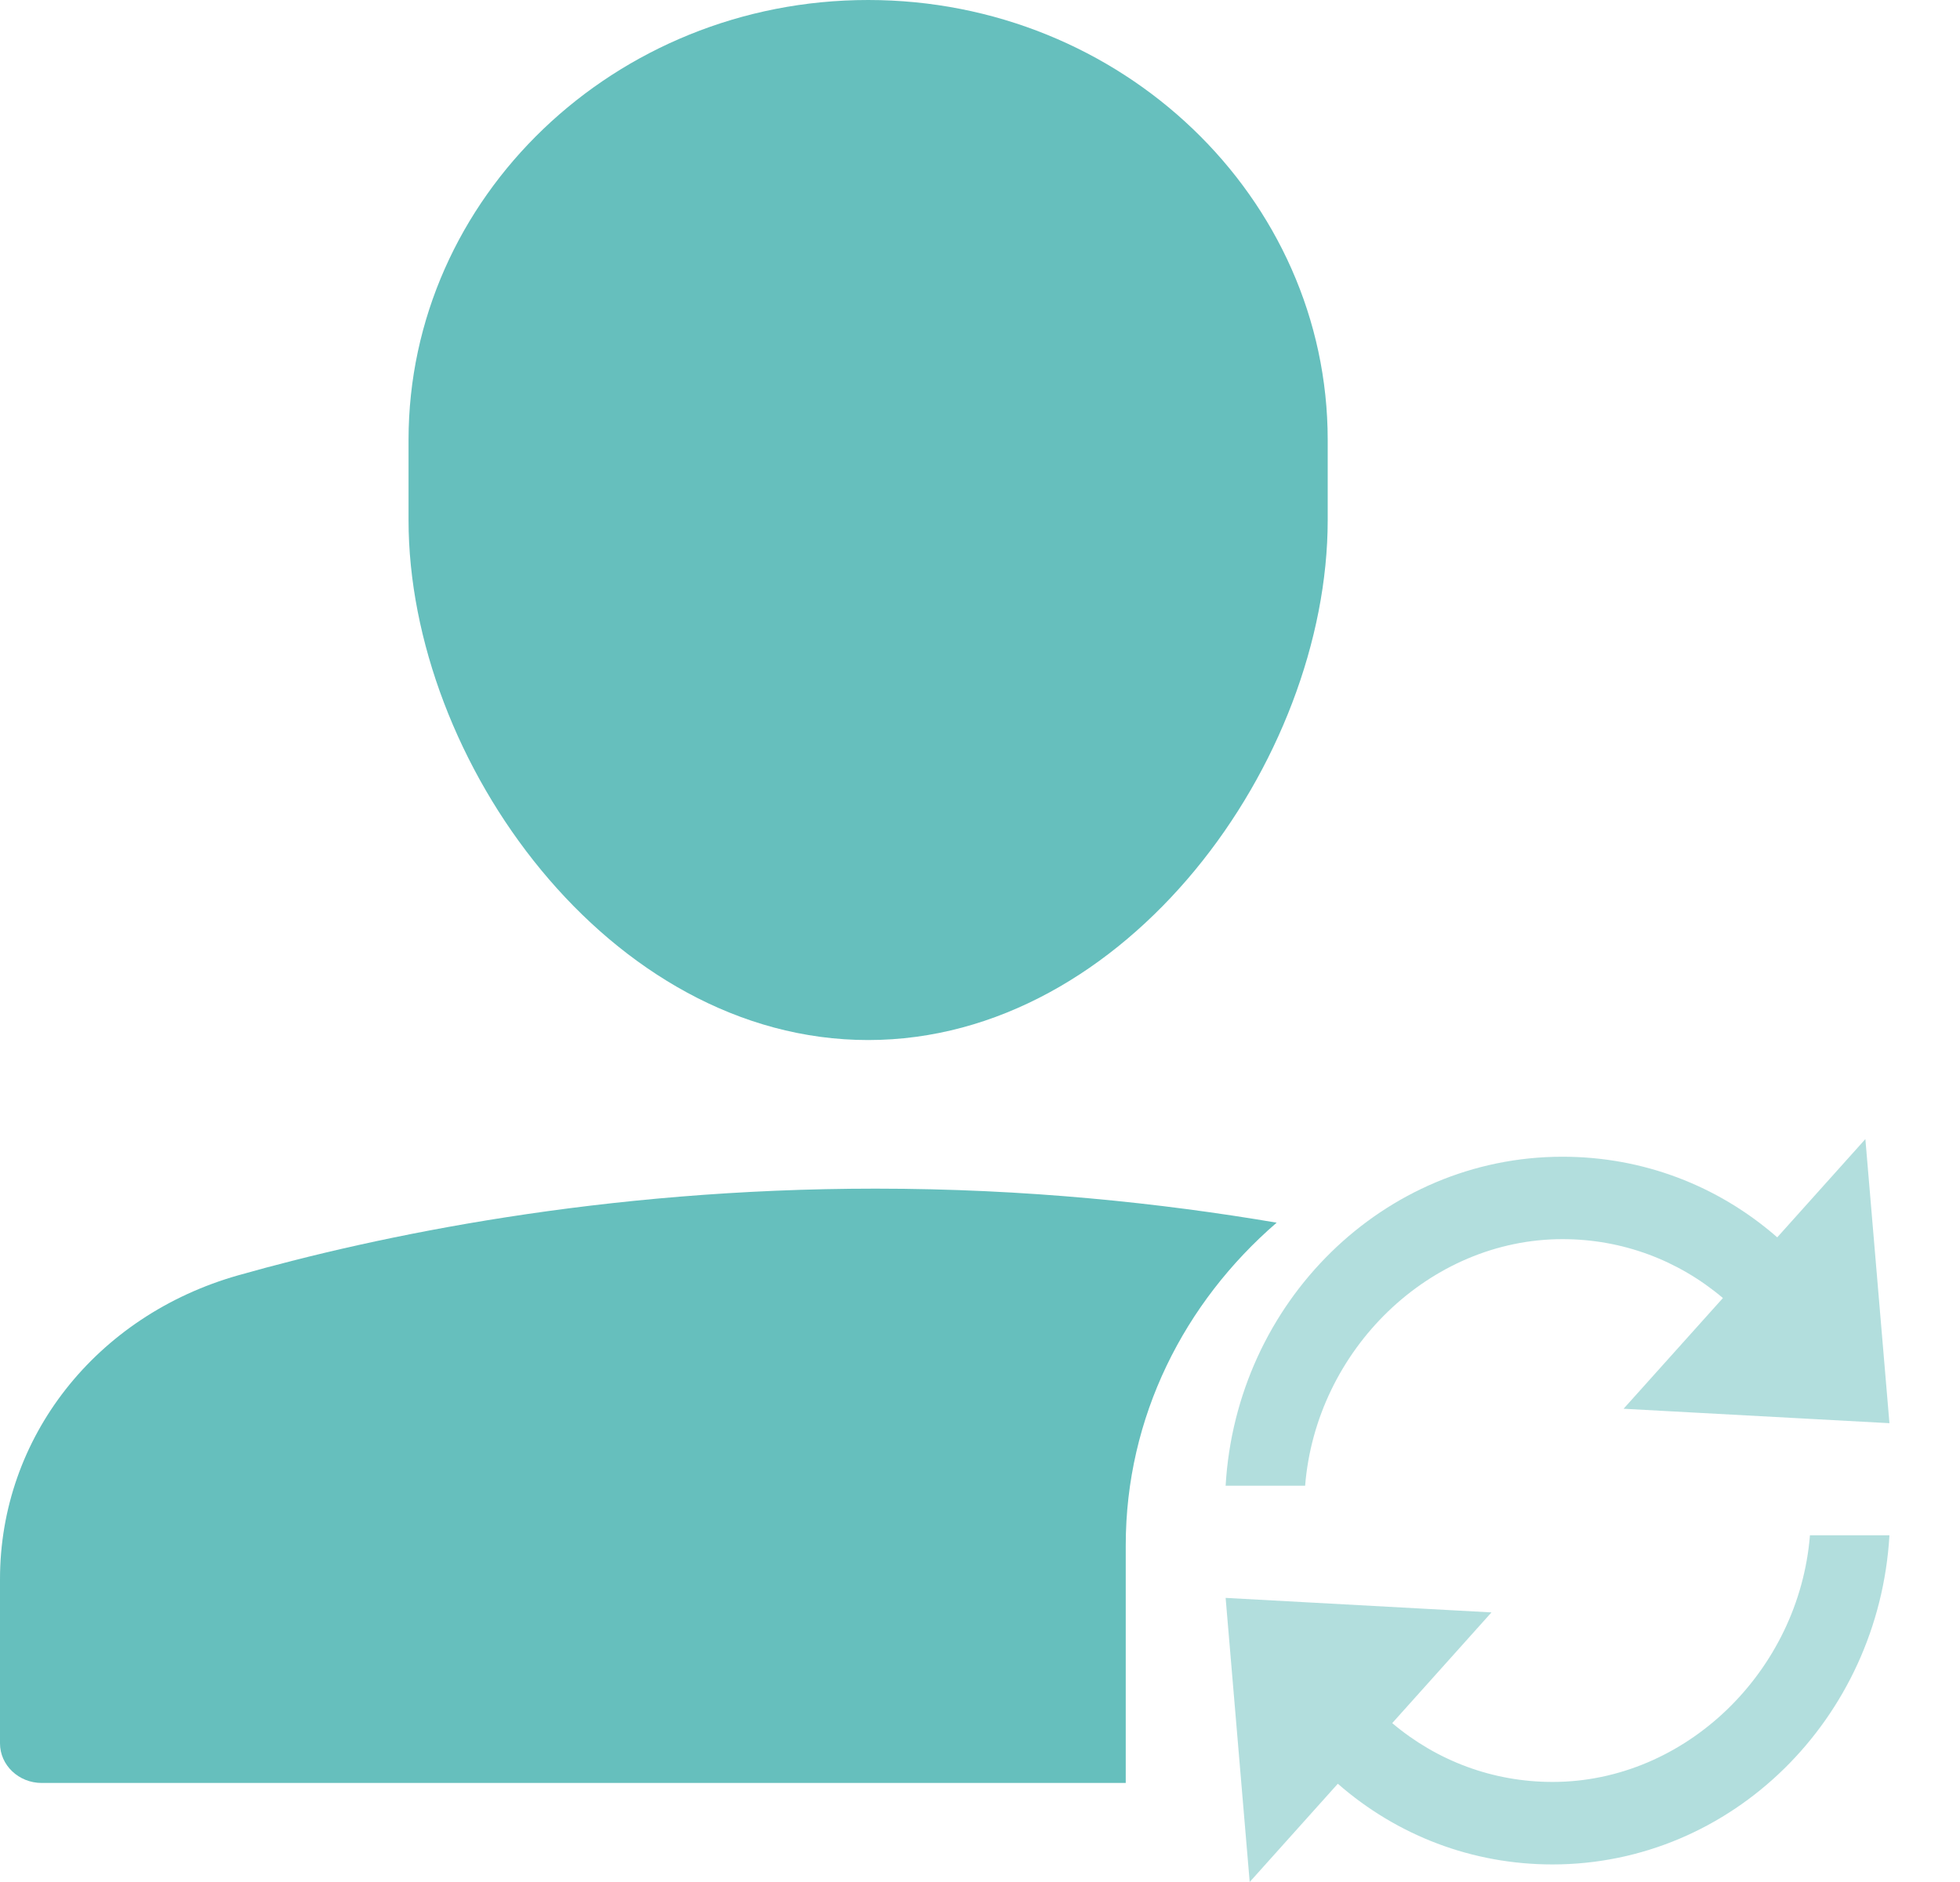 <svg width="25" height="24" viewBox="0 0 25 24" fill="none" xmlns="http://www.w3.org/2000/svg">
<path d="M11.073 13.263C14.374 13.263 16.935 9.698 16.935 6.632V5.611C16.935 2.517 14.305 0 11.073 0C7.841 0 5.211 2.517 5.211 5.611V6.632C5.211 9.698 7.772 13.263 11.073 13.263Z" fill="#66BFBD"/>
<path opacity="0.5" d="M24.1 18.149L23.793 14.526L22.669 15.779C21.911 15.117 20.953 14.751 19.93 14.751C17.642 14.751 15.768 16.61 15.633 18.947H16.647C16.786 17.217 18.231 15.802 19.93 15.802C20.692 15.802 21.405 16.07 21.976 16.553L20.709 17.965L24.1 18.149Z" fill="#66BFBD"/>
<path opacity="0.5" d="M23.086 19.579C22.947 21.31 21.502 22.724 19.803 22.724C19.042 22.724 18.329 22.456 17.758 21.974L19.024 20.562L15.633 20.377L15.94 24L17.064 22.747C17.822 23.409 18.779 23.776 19.802 23.776C22.091 23.776 23.964 21.916 24.1 19.579H23.086Z" fill="#66BFBD"/>
<path d="M14.359 19.705C14.359 18.073 15.104 16.61 16.284 15.592C14.817 15.343 13.093 15.158 11.168 15.158C7.683 15.158 4.826 15.758 3.043 16.262C1.223 16.776 0 18.334 0 20.138V22.232C0 22.51 0.238 22.737 0.532 22.737H14.359V19.705Z" fill="#66BFBD"/>
</svg>
